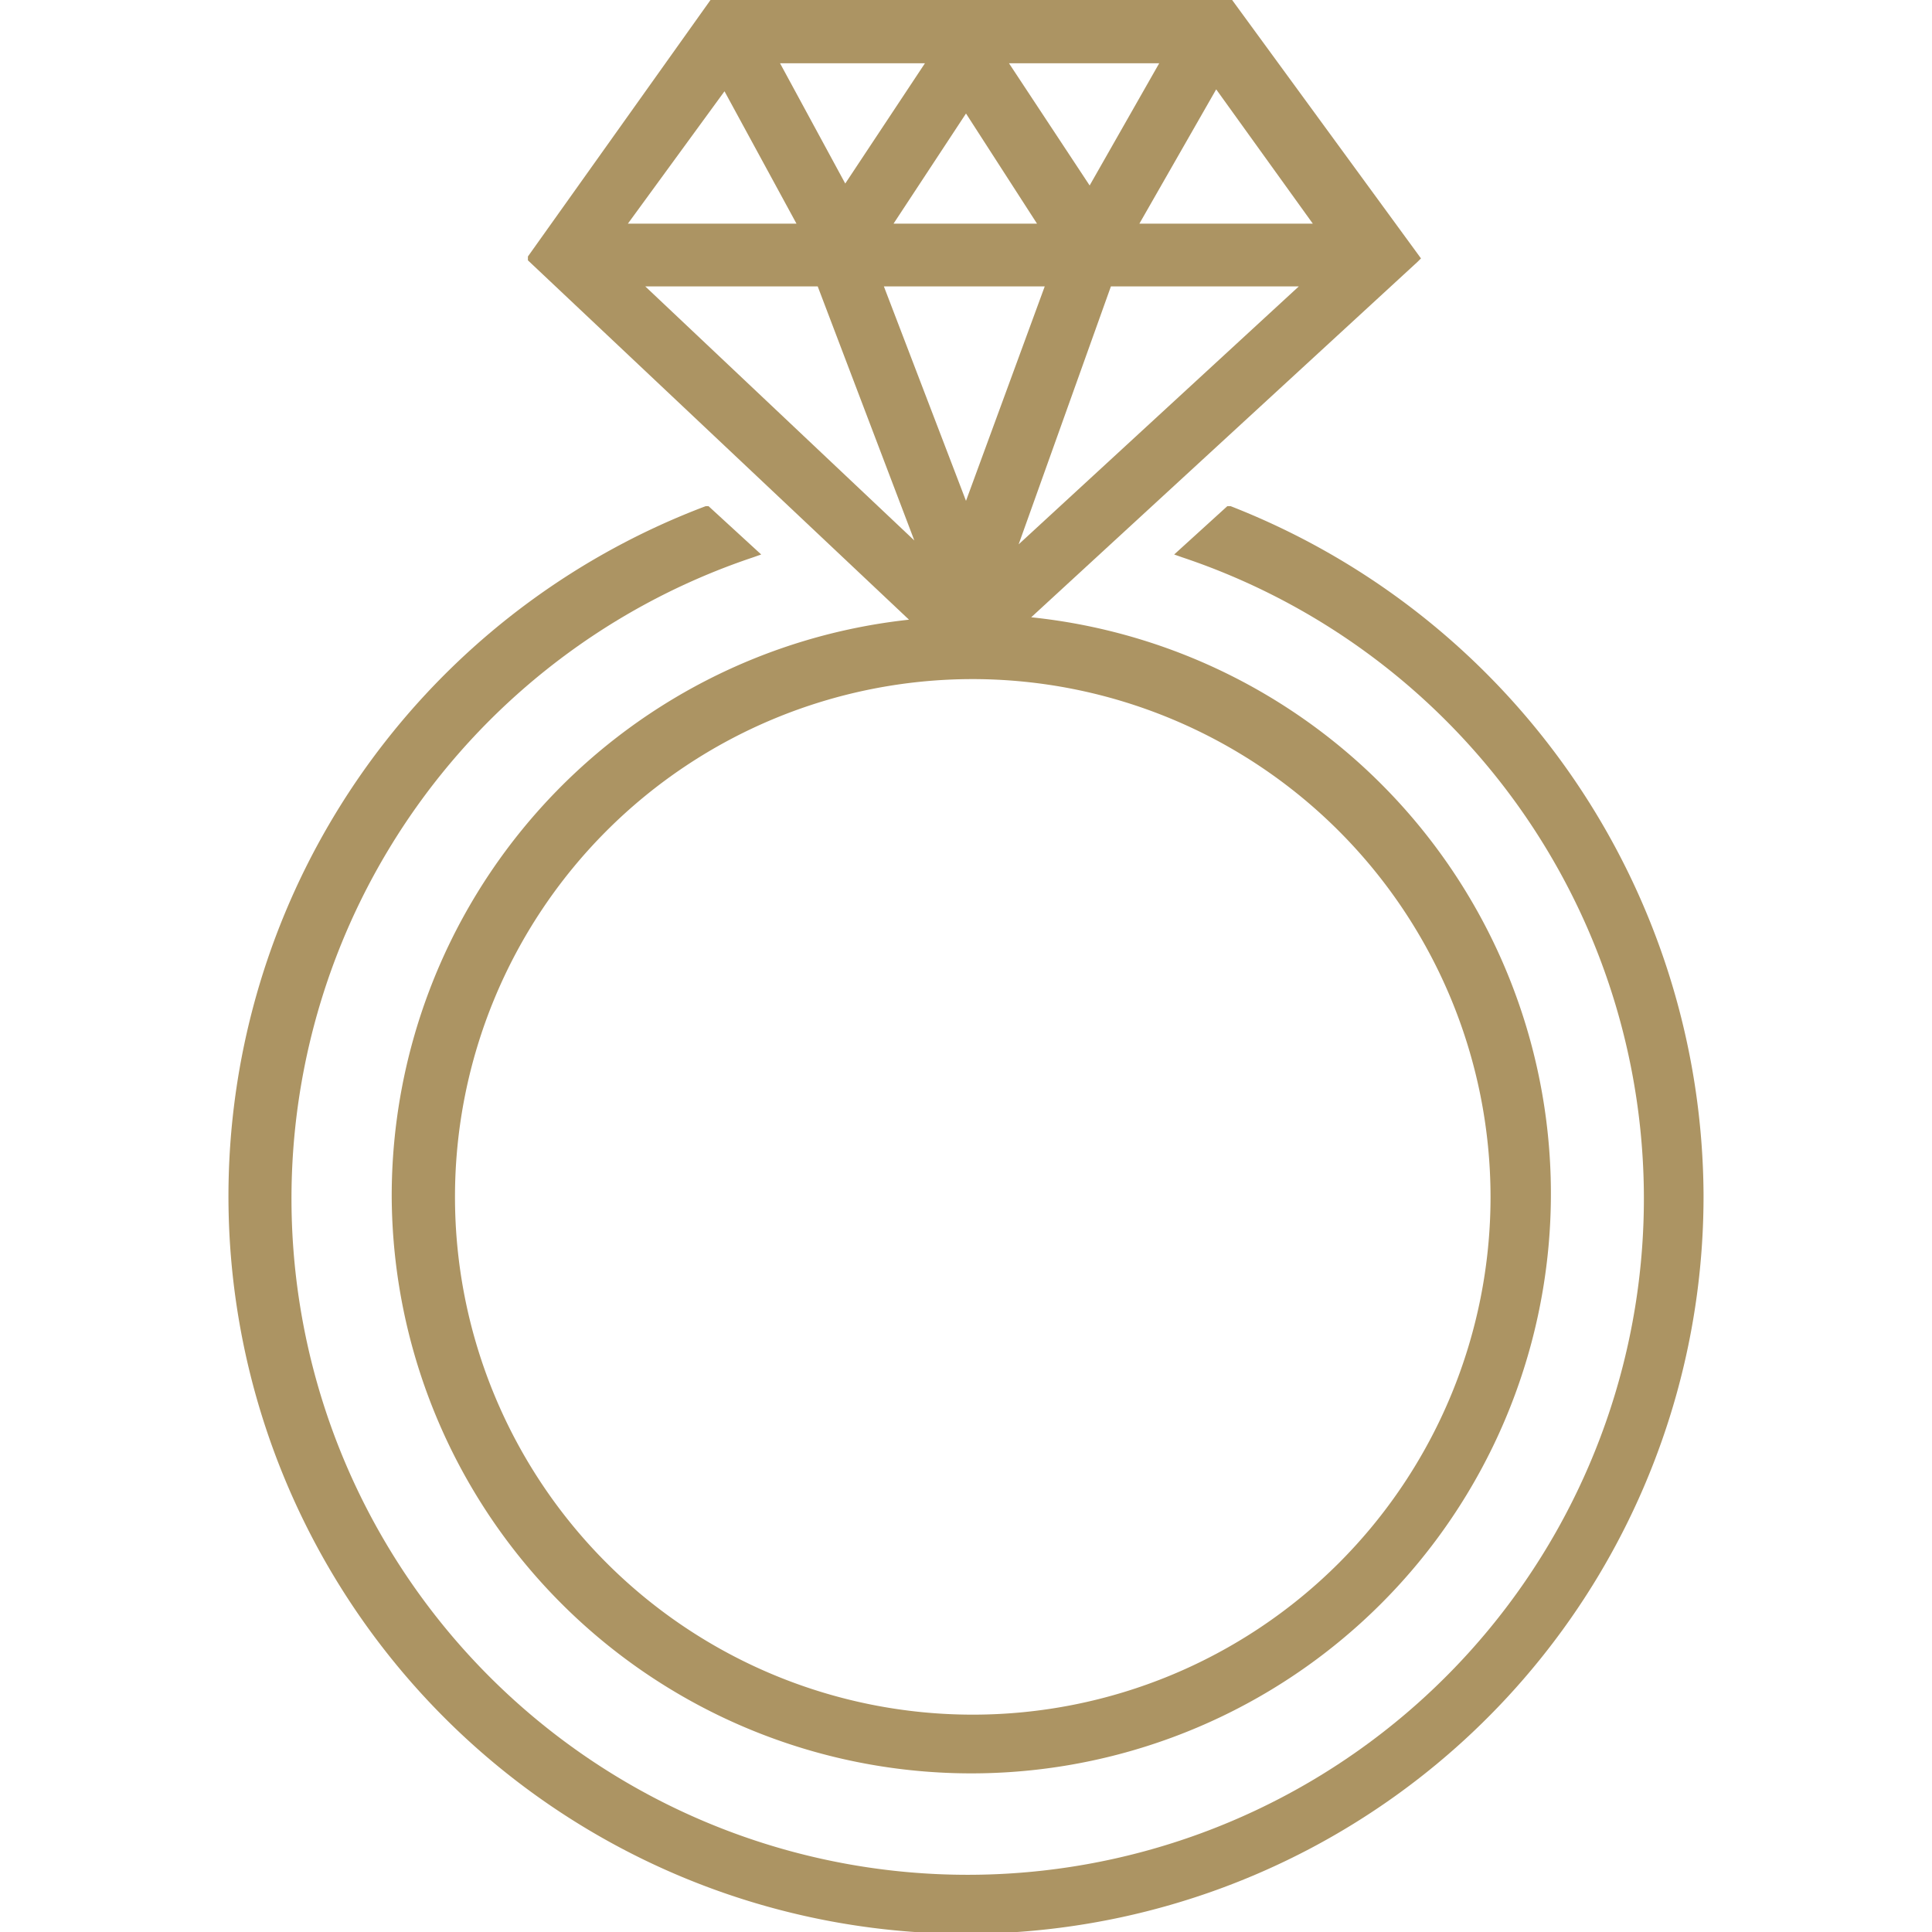 <svg id="Layer_1" data-name="Layer 1" xmlns="http://www.w3.org/2000/svg" viewBox="0 0 40 40"><defs><style>.cls-1{fill:#ac9463;}</style></defs><title>Icon_Dich vu</title><path class="cls-1" d="M8.11,24.78a12,12,0,1,0,13.24-12l8-7.36.07-.07L25.51,0l0,0H14.71L10.93,5.31l0,.08,7.89,7.44A12,12,0,0,0,8.11,24.78Zm22.75,0A10.72,10.72,0,1,1,20.14,14.06,10.73,10.73,0,0,1,30.86,24.78ZM16.93,5.93l2,5.26L13.36,5.93ZM17.5,3.8,16.15,1.31h3Zm4.13,2.13L20,10.37l-1.7-4.44Zm5.26,0-5.8,5.34L23,5.93Zm-6-4.62H24L22.56,3.84Zm2.7,3.32,1.59-2.78,2,2.78Zm-5.09,0L20,2.35l1.47,2.28Zm-5.5,0L15,1.89l1.49,2.74Z"/><path class="cls-1" d="M25.48,10.48l-.07,0-1.1,1,.17.06a14,14,0,1,1-8.89,0l.17-.06-1.09-1-.06,0A15.27,15.27,0,1,0,35.27,24.73,15.39,15.39,0,0,0,25.48,10.48Z"/></svg>
